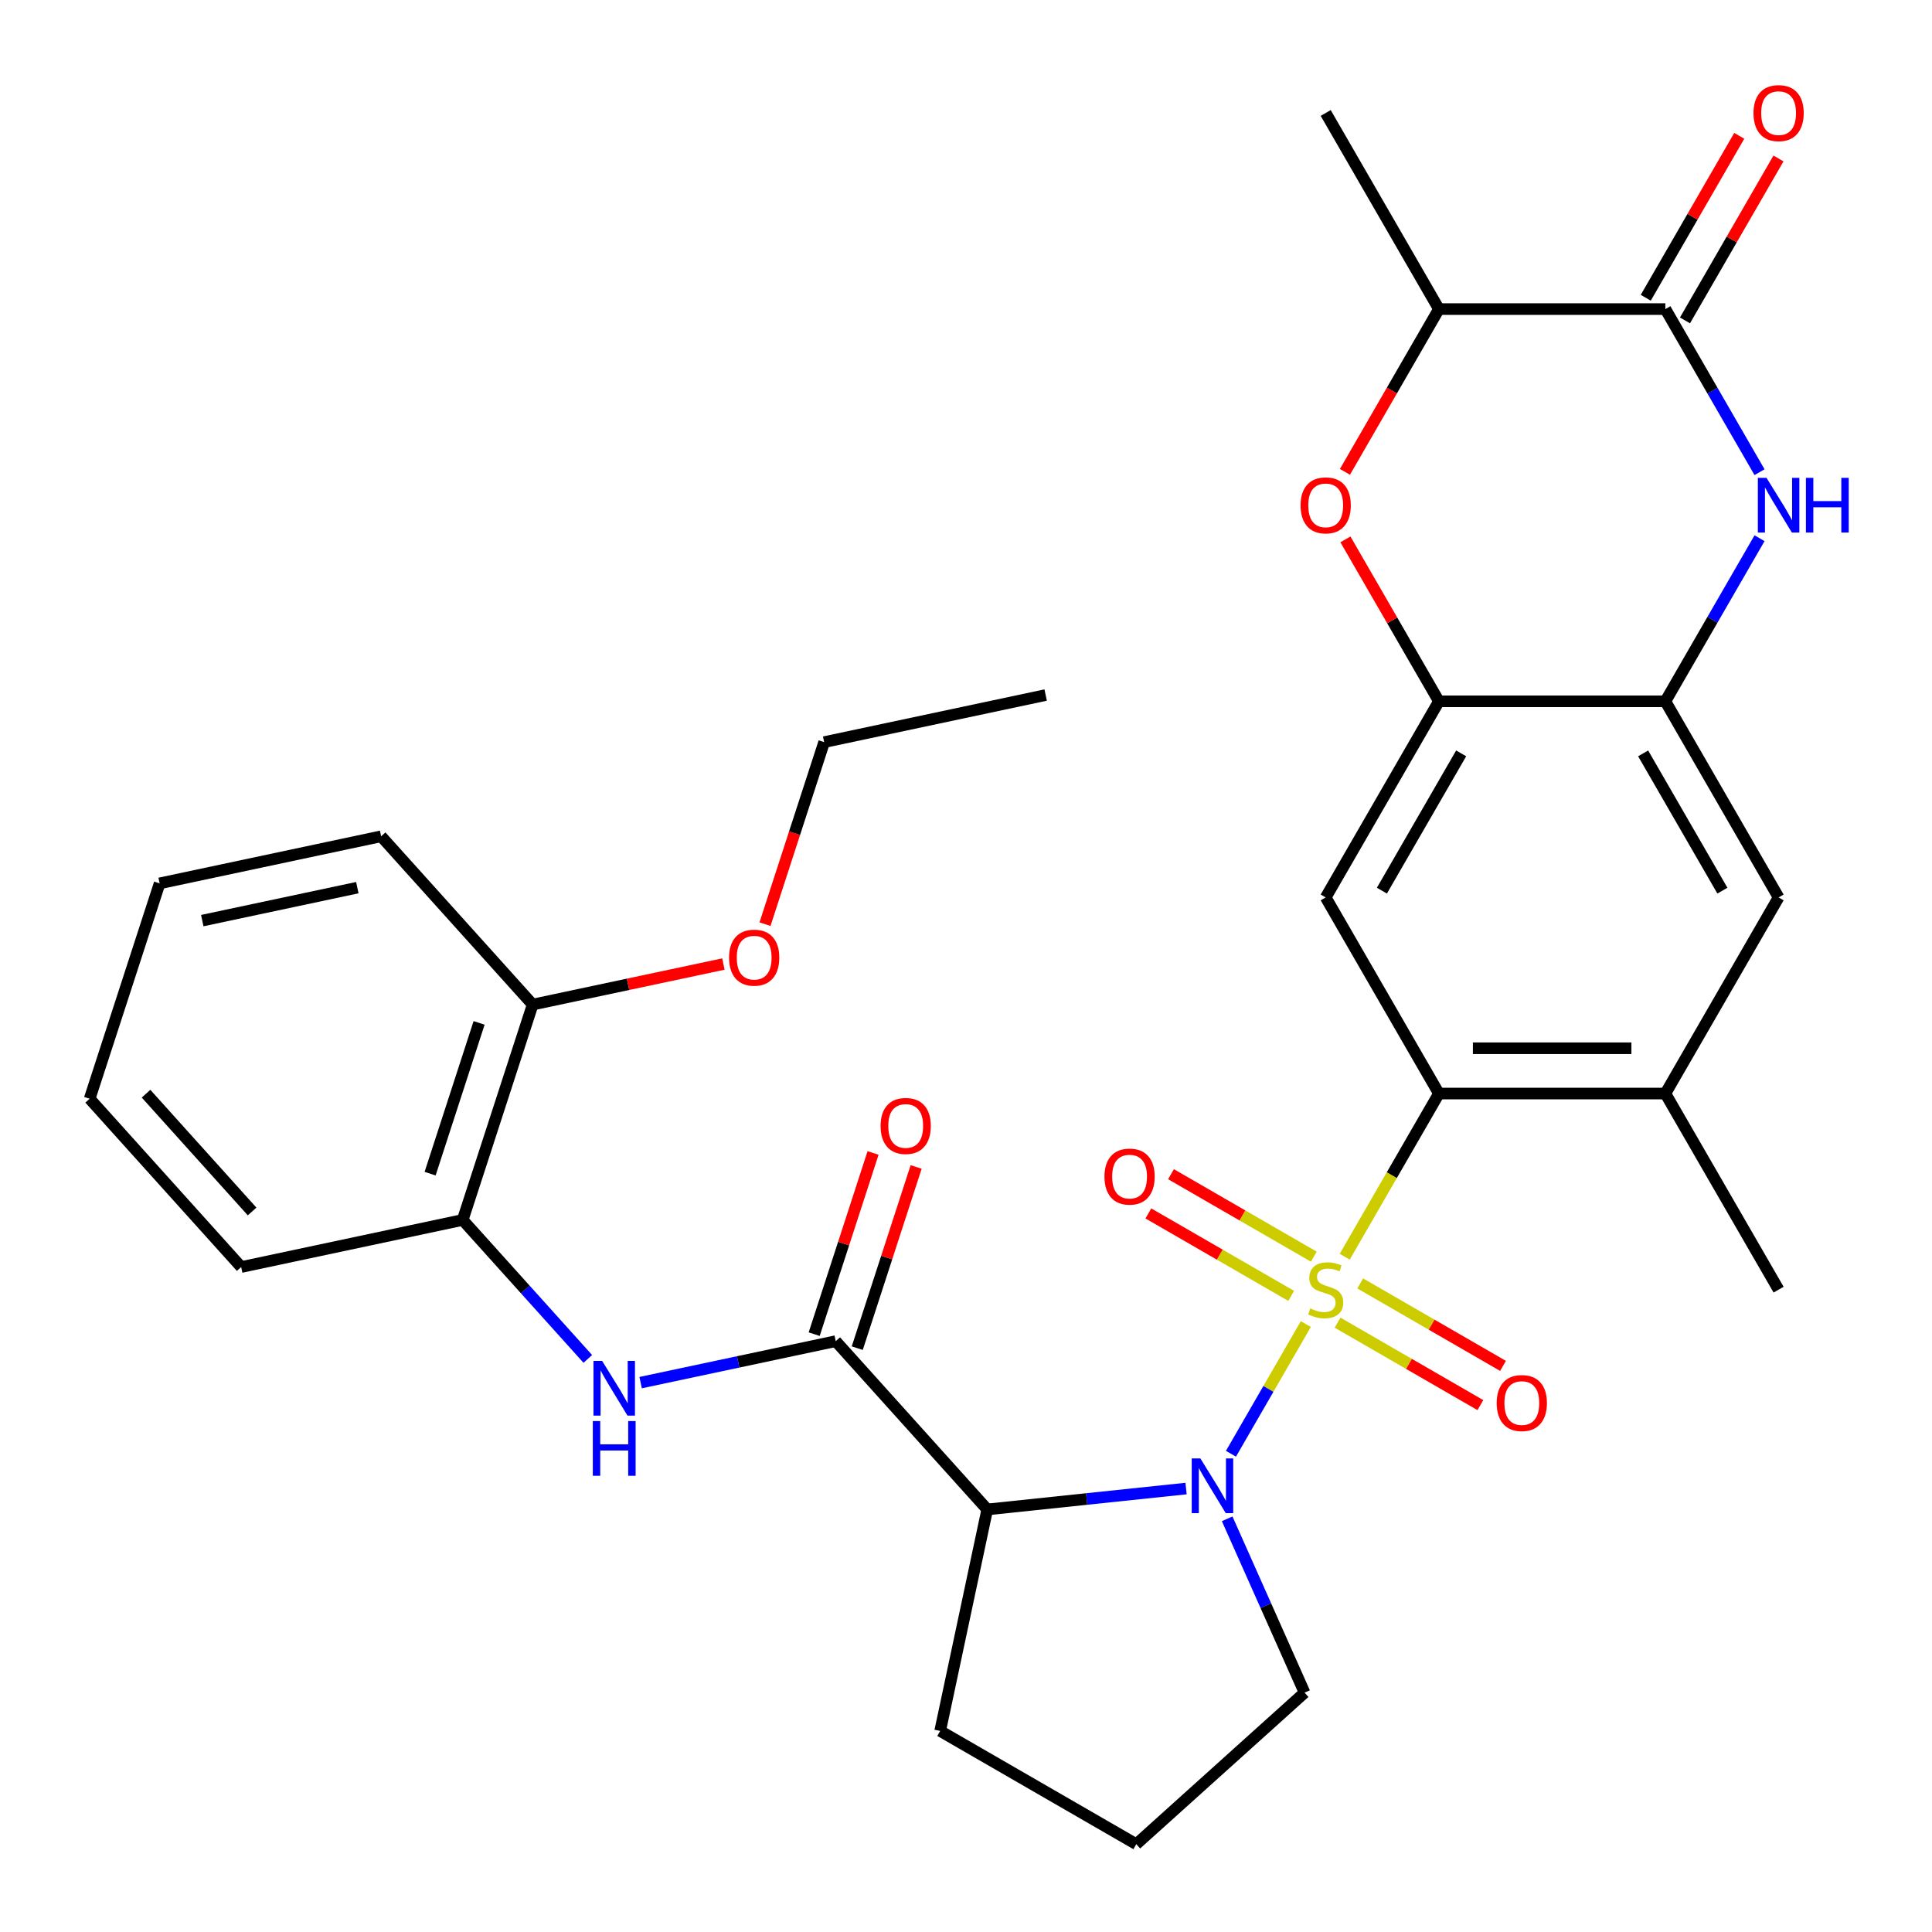 <?xml version='1.0' encoding='iso-8859-1'?>
<svg version='1.1' baseProfile='full'
              xmlns='http://www.w3.org/2000/svg'
                      xmlns:rdkit='http://www.rdkit.org/xml'
                      xmlns:xlink='http://www.w3.org/1999/xlink'
                  xml:space='preserve'
width='1000px' height='1000px' viewBox='0 0 1000 1000'>
<!-- END OF HEADER -->
<rect style='opacity:1.0;fill:#FFFFFF;stroke:none' width='1000' height='1000' x='0' y='0'> </rect>
<path class='bond-0' d='M 675.894,685.336 L 656.517,718.898' style='fill:none;fill-rule:evenodd;stroke:#CCCC00;stroke-width:6px;stroke-linecap:butt;stroke-linejoin:miter;stroke-opacity:1' />
<path class='bond-0' d='M 656.517,718.898 L 637.14,752.459' style='fill:none;fill-rule:evenodd;stroke:#0000FF;stroke-width:6px;stroke-linecap:butt;stroke-linejoin:miter;stroke-opacity:1' />
<path class='bond-1' d='M 696.021,650.476 L 720.402,608.246' style='fill:none;fill-rule:evenodd;stroke:#CCCC00;stroke-width:6px;stroke-linecap:butt;stroke-linejoin:miter;stroke-opacity:1' />
<path class='bond-1' d='M 720.402,608.246 L 744.783,566.017' style='fill:none;fill-rule:evenodd;stroke:#000000;stroke-width:6px;stroke-linecap:butt;stroke-linejoin:miter;stroke-opacity:1' />
<path class='bond-13' d='M 680.027,650.441 L 643.069,629.103' style='fill:none;fill-rule:evenodd;stroke:#CCCC00;stroke-width:6px;stroke-linecap:butt;stroke-linejoin:miter;stroke-opacity:1' />
<path class='bond-13' d='M 643.069,629.103 L 606.112,607.766' style='fill:none;fill-rule:evenodd;stroke:#FF0000;stroke-width:6px;stroke-linecap:butt;stroke-linejoin:miter;stroke-opacity:1' />
<path class='bond-13' d='M 668.306,670.743 L 631.348,649.405' style='fill:none;fill-rule:evenodd;stroke:#CCCC00;stroke-width:6px;stroke-linecap:butt;stroke-linejoin:miter;stroke-opacity:1' />
<path class='bond-13' d='M 631.348,649.405 L 594.39,628.068' style='fill:none;fill-rule:evenodd;stroke:#FF0000;stroke-width:6px;stroke-linecap:butt;stroke-linejoin:miter;stroke-opacity:1' />
<path class='bond-14' d='M 692.326,684.611 L 729.284,705.949' style='fill:none;fill-rule:evenodd;stroke:#CCCC00;stroke-width:6px;stroke-linecap:butt;stroke-linejoin:miter;stroke-opacity:1' />
<path class='bond-14' d='M 729.284,705.949 L 766.242,727.286' style='fill:none;fill-rule:evenodd;stroke:#FF0000;stroke-width:6px;stroke-linecap:butt;stroke-linejoin:miter;stroke-opacity:1' />
<path class='bond-14' d='M 704.048,664.309 L 741.005,685.647' style='fill:none;fill-rule:evenodd;stroke:#CCCC00;stroke-width:6px;stroke-linecap:butt;stroke-linejoin:miter;stroke-opacity:1' />
<path class='bond-14' d='M 741.005,685.647 L 777.963,706.984' style='fill:none;fill-rule:evenodd;stroke:#FF0000;stroke-width:6px;stroke-linecap:butt;stroke-linejoin:miter;stroke-opacity:1' />
<path class='bond-2' d='M 613.9,770.472 L 562.45,775.88' style='fill:none;fill-rule:evenodd;stroke:#0000FF;stroke-width:6px;stroke-linecap:butt;stroke-linejoin:miter;stroke-opacity:1' />
<path class='bond-2' d='M 562.45,775.88 L 510.999,781.288' style='fill:none;fill-rule:evenodd;stroke:#000000;stroke-width:6px;stroke-linecap:butt;stroke-linejoin:miter;stroke-opacity:1' />
<path class='bond-20' d='M 635.179,786.126 L 655.212,831.12' style='fill:none;fill-rule:evenodd;stroke:#0000FF;stroke-width:6px;stroke-linecap:butt;stroke-linejoin:miter;stroke-opacity:1' />
<path class='bond-20' d='M 655.212,831.12 L 675.245,876.115' style='fill:none;fill-rule:evenodd;stroke:#000000;stroke-width:6px;stroke-linecap:butt;stroke-linejoin:miter;stroke-opacity:1' />
<path class='bond-6' d='M 744.783,566.017 L 686.177,464.507' style='fill:none;fill-rule:evenodd;stroke:#000000;stroke-width:6px;stroke-linecap:butt;stroke-linejoin:miter;stroke-opacity:1' />
<path class='bond-11' d='M 744.783,566.017 L 861.996,566.017' style='fill:none;fill-rule:evenodd;stroke:#000000;stroke-width:6px;stroke-linecap:butt;stroke-linejoin:miter;stroke-opacity:1' />
<path class='bond-11' d='M 762.365,542.574 L 844.414,542.574' style='fill:none;fill-rule:evenodd;stroke:#000000;stroke-width:6px;stroke-linecap:butt;stroke-linejoin:miter;stroke-opacity:1' />
<path class='bond-3' d='M 510.999,781.288 L 432.569,694.181' style='fill:none;fill-rule:evenodd;stroke:#000000;stroke-width:6px;stroke-linecap:butt;stroke-linejoin:miter;stroke-opacity:1' />
<path class='bond-21' d='M 510.999,781.288 L 486.63,895.939' style='fill:none;fill-rule:evenodd;stroke:#000000;stroke-width:6px;stroke-linecap:butt;stroke-linejoin:miter;stroke-opacity:1' />
<path class='bond-10' d='M 432.569,694.181 L 382.078,704.913' style='fill:none;fill-rule:evenodd;stroke:#000000;stroke-width:6px;stroke-linecap:butt;stroke-linejoin:miter;stroke-opacity:1' />
<path class='bond-10' d='M 382.078,704.913 L 331.588,715.646' style='fill:none;fill-rule:evenodd;stroke:#0000FF;stroke-width:6px;stroke-linecap:butt;stroke-linejoin:miter;stroke-opacity:1' />
<path class='bond-17' d='M 443.716,697.803 L 458.953,650.911' style='fill:none;fill-rule:evenodd;stroke:#000000;stroke-width:6px;stroke-linecap:butt;stroke-linejoin:miter;stroke-opacity:1' />
<path class='bond-17' d='M 458.953,650.911 L 474.189,604.018' style='fill:none;fill-rule:evenodd;stroke:#FF0000;stroke-width:6px;stroke-linecap:butt;stroke-linejoin:miter;stroke-opacity:1' />
<path class='bond-17' d='M 421.421,690.559 L 436.658,643.666' style='fill:none;fill-rule:evenodd;stroke:#000000;stroke-width:6px;stroke-linecap:butt;stroke-linejoin:miter;stroke-opacity:1' />
<path class='bond-17' d='M 436.658,643.666 L 451.894,596.774' style='fill:none;fill-rule:evenodd;stroke:#FF0000;stroke-width:6px;stroke-linecap:butt;stroke-linejoin:miter;stroke-opacity:1' />
<path class='bond-4' d='M 910.735,278.579 L 886.366,320.789' style='fill:none;fill-rule:evenodd;stroke:#0000FF;stroke-width:6px;stroke-linecap:butt;stroke-linejoin:miter;stroke-opacity:1' />
<path class='bond-4' d='M 886.366,320.789 L 861.996,362.998' style='fill:none;fill-rule:evenodd;stroke:#000000;stroke-width:6px;stroke-linecap:butt;stroke-linejoin:miter;stroke-opacity:1' />
<path class='bond-5' d='M 910.735,244.398 L 886.366,202.189' style='fill:none;fill-rule:evenodd;stroke:#0000FF;stroke-width:6px;stroke-linecap:butt;stroke-linejoin:miter;stroke-opacity:1' />
<path class='bond-5' d='M 886.366,202.189 L 861.996,159.979' style='fill:none;fill-rule:evenodd;stroke:#000000;stroke-width:6px;stroke-linecap:butt;stroke-linejoin:miter;stroke-opacity:1' />
<path class='bond-18' d='M 872.147,165.84 L 896.343,123.931' style='fill:none;fill-rule:evenodd;stroke:#000000;stroke-width:6px;stroke-linecap:butt;stroke-linejoin:miter;stroke-opacity:1' />
<path class='bond-18' d='M 896.343,123.931 L 920.54,82.021' style='fill:none;fill-rule:evenodd;stroke:#FF0000;stroke-width:6px;stroke-linecap:butt;stroke-linejoin:miter;stroke-opacity:1' />
<path class='bond-18' d='M 851.845,154.119 L 876.042,112.209' style='fill:none;fill-rule:evenodd;stroke:#000000;stroke-width:6px;stroke-linecap:butt;stroke-linejoin:miter;stroke-opacity:1' />
<path class='bond-18' d='M 876.042,112.209 L 900.238,70.3' style='fill:none;fill-rule:evenodd;stroke:#FF0000;stroke-width:6px;stroke-linecap:butt;stroke-linejoin:miter;stroke-opacity:1' />
<path class='bond-34' d='M 861.996,159.979 L 744.783,159.979' style='fill:none;fill-rule:evenodd;stroke:#000000;stroke-width:6px;stroke-linecap:butt;stroke-linejoin:miter;stroke-opacity:1' />
<path class='bond-7' d='M 686.177,464.507 L 744.783,362.998' style='fill:none;fill-rule:evenodd;stroke:#000000;stroke-width:6px;stroke-linecap:butt;stroke-linejoin:miter;stroke-opacity:1' />
<path class='bond-7' d='M 715.269,461.002 L 756.294,389.946' style='fill:none;fill-rule:evenodd;stroke:#000000;stroke-width:6px;stroke-linecap:butt;stroke-linejoin:miter;stroke-opacity:1' />
<path class='bond-9' d='M 744.783,362.998 L 720.587,321.089' style='fill:none;fill-rule:evenodd;stroke:#000000;stroke-width:6px;stroke-linecap:butt;stroke-linejoin:miter;stroke-opacity:1' />
<path class='bond-9' d='M 720.587,321.089 L 696.39,279.179' style='fill:none;fill-rule:evenodd;stroke:#FF0000;stroke-width:6px;stroke-linecap:butt;stroke-linejoin:miter;stroke-opacity:1' />
<path class='bond-33' d='M 744.783,362.998 L 861.996,362.998' style='fill:none;fill-rule:evenodd;stroke:#000000;stroke-width:6px;stroke-linecap:butt;stroke-linejoin:miter;stroke-opacity:1' />
<path class='bond-8' d='M 861.996,362.998 L 920.602,464.507' style='fill:none;fill-rule:evenodd;stroke:#000000;stroke-width:6px;stroke-linecap:butt;stroke-linejoin:miter;stroke-opacity:1' />
<path class='bond-8' d='M 850.485,389.946 L 891.51,461.002' style='fill:none;fill-rule:evenodd;stroke:#000000;stroke-width:6px;stroke-linecap:butt;stroke-linejoin:miter;stroke-opacity:1' />
<path class='bond-12' d='M 696.136,244.238 L 720.46,202.109' style='fill:none;fill-rule:evenodd;stroke:#FF0000;stroke-width:6px;stroke-linecap:butt;stroke-linejoin:miter;stroke-opacity:1' />
<path class='bond-12' d='M 720.46,202.109 L 744.783,159.979' style='fill:none;fill-rule:evenodd;stroke:#000000;stroke-width:6px;stroke-linecap:butt;stroke-linejoin:miter;stroke-opacity:1' />
<path class='bond-16' d='M 304.247,703.369 L 271.867,667.407' style='fill:none;fill-rule:evenodd;stroke:#0000FF;stroke-width:6px;stroke-linecap:butt;stroke-linejoin:miter;stroke-opacity:1' />
<path class='bond-16' d='M 271.867,667.407 L 239.486,631.445' style='fill:none;fill-rule:evenodd;stroke:#000000;stroke-width:6px;stroke-linecap:butt;stroke-linejoin:miter;stroke-opacity:1' />
<path class='bond-15' d='M 861.996,566.017 L 920.602,464.507' style='fill:none;fill-rule:evenodd;stroke:#000000;stroke-width:6px;stroke-linecap:butt;stroke-linejoin:miter;stroke-opacity:1' />
<path class='bond-23' d='M 861.996,566.017 L 920.602,667.526' style='fill:none;fill-rule:evenodd;stroke:#000000;stroke-width:6px;stroke-linecap:butt;stroke-linejoin:miter;stroke-opacity:1' />
<path class='bond-25' d='M 744.783,159.979 L 686.177,58.47' style='fill:none;fill-rule:evenodd;stroke:#000000;stroke-width:6px;stroke-linecap:butt;stroke-linejoin:miter;stroke-opacity:1' />
<path class='bond-19' d='M 239.486,631.445 L 275.707,519.969' style='fill:none;fill-rule:evenodd;stroke:#000000;stroke-width:6px;stroke-linecap:butt;stroke-linejoin:miter;stroke-opacity:1' />
<path class='bond-19' d='M 222.624,607.48 L 247.979,529.446' style='fill:none;fill-rule:evenodd;stroke:#000000;stroke-width:6px;stroke-linecap:butt;stroke-linejoin:miter;stroke-opacity:1' />
<path class='bond-26' d='M 239.486,631.445 L 124.835,655.815' style='fill:none;fill-rule:evenodd;stroke:#000000;stroke-width:6px;stroke-linecap:butt;stroke-linejoin:miter;stroke-opacity:1' />
<path class='bond-22' d='M 275.707,519.969 L 325.068,509.477' style='fill:none;fill-rule:evenodd;stroke:#000000;stroke-width:6px;stroke-linecap:butt;stroke-linejoin:miter;stroke-opacity:1' />
<path class='bond-22' d='M 325.068,509.477 L 374.428,498.985' style='fill:none;fill-rule:evenodd;stroke:#FF0000;stroke-width:6px;stroke-linecap:butt;stroke-linejoin:miter;stroke-opacity:1' />
<path class='bond-27' d='M 275.707,519.969 L 197.277,432.863' style='fill:none;fill-rule:evenodd;stroke:#000000;stroke-width:6px;stroke-linecap:butt;stroke-linejoin:miter;stroke-opacity:1' />
<path class='bond-24' d='M 675.245,876.115 L 588.139,954.545' style='fill:none;fill-rule:evenodd;stroke:#000000;stroke-width:6px;stroke-linecap:butt;stroke-linejoin:miter;stroke-opacity:1' />
<path class='bond-32' d='M 486.63,895.939 L 588.139,954.545' style='fill:none;fill-rule:evenodd;stroke:#000000;stroke-width:6px;stroke-linecap:butt;stroke-linejoin:miter;stroke-opacity:1' />
<path class='bond-28' d='M 395.964,478.349 L 411.272,431.236' style='fill:none;fill-rule:evenodd;stroke:#FF0000;stroke-width:6px;stroke-linecap:butt;stroke-linejoin:miter;stroke-opacity:1' />
<path class='bond-28' d='M 411.272,431.236 L 426.58,384.123' style='fill:none;fill-rule:evenodd;stroke:#000000;stroke-width:6px;stroke-linecap:butt;stroke-linejoin:miter;stroke-opacity:1' />
<path class='bond-30' d='M 124.835,655.815 L 46.404,568.709' style='fill:none;fill-rule:evenodd;stroke:#000000;stroke-width:6px;stroke-linecap:butt;stroke-linejoin:miter;stroke-opacity:1' />
<path class='bond-30' d='M 130.492,627.063 L 75.59,566.089' style='fill:none;fill-rule:evenodd;stroke:#000000;stroke-width:6px;stroke-linecap:butt;stroke-linejoin:miter;stroke-opacity:1' />
<path class='bond-35' d='M 197.277,432.863 L 82.625,457.233' style='fill:none;fill-rule:evenodd;stroke:#000000;stroke-width:6px;stroke-linecap:butt;stroke-linejoin:miter;stroke-opacity:1' />
<path class='bond-35' d='M 184.953,459.449 L 104.697,476.508' style='fill:none;fill-rule:evenodd;stroke:#000000;stroke-width:6px;stroke-linecap:butt;stroke-linejoin:miter;stroke-opacity:1' />
<path class='bond-29' d='M 426.58,384.123 L 541.231,359.753' style='fill:none;fill-rule:evenodd;stroke:#000000;stroke-width:6px;stroke-linecap:butt;stroke-linejoin:miter;stroke-opacity:1' />
<path class='bond-31' d='M 46.404,568.709 L 82.625,457.233' style='fill:none;fill-rule:evenodd;stroke:#000000;stroke-width:6px;stroke-linecap:butt;stroke-linejoin:miter;stroke-opacity:1' />
<path  class='atom-0' d='M 678.177 677.246
Q 678.497 677.366, 679.817 677.926
Q 681.137 678.486, 682.577 678.846
Q 684.057 679.166, 685.497 679.166
Q 688.177 679.166, 689.737 677.886
Q 691.297 676.566, 691.297 674.286
Q 691.297 672.726, 690.497 671.766
Q 689.737 670.806, 688.537 670.286
Q 687.337 669.766, 685.337 669.166
Q 682.817 668.406, 681.297 667.686
Q 679.817 666.966, 678.737 665.446
Q 677.697 663.926, 677.697 661.366
Q 677.697 657.806, 680.097 655.606
Q 682.537 653.406, 687.337 653.406
Q 690.617 653.406, 694.337 654.966
L 693.417 658.046
Q 690.017 656.646, 687.457 656.646
Q 684.697 656.646, 683.177 657.806
Q 681.657 658.926, 681.697 660.886
Q 681.697 662.406, 682.457 663.326
Q 683.257 664.246, 684.377 664.766
Q 685.537 665.286, 687.457 665.886
Q 690.017 666.686, 691.537 667.486
Q 693.057 668.286, 694.137 669.926
Q 695.257 671.526, 695.257 674.286
Q 695.257 678.206, 692.617 680.326
Q 690.017 682.406, 685.657 682.406
Q 683.137 682.406, 681.217 681.846
Q 679.337 681.326, 677.097 680.406
L 678.177 677.246
' fill='#CCCC00'/>
<path  class='atom-1' d='M 621.31 754.875
L 630.59 769.875
Q 631.51 771.355, 632.99 774.035
Q 634.47 776.715, 634.55 776.875
L 634.55 754.875
L 638.31 754.875
L 638.31 783.195
L 634.43 783.195
L 624.47 766.795
Q 623.31 764.875, 622.07 762.675
Q 620.87 760.475, 620.51 759.795
L 620.51 783.195
L 616.83 783.195
L 616.83 754.875
L 621.31 754.875
' fill='#0000FF'/>
<path  class='atom-5' d='M 914.342 247.329
L 923.622 262.329
Q 924.542 263.809, 926.022 266.489
Q 927.502 269.169, 927.582 269.329
L 927.582 247.329
L 931.342 247.329
L 931.342 275.649
L 927.462 275.649
L 917.502 259.249
Q 916.342 257.329, 915.102 255.129
Q 913.902 252.929, 913.542 252.249
L 913.542 275.649
L 909.862 275.649
L 909.862 247.329
L 914.342 247.329
' fill='#0000FF'/>
<path  class='atom-5' d='M 934.742 247.329
L 938.582 247.329
L 938.582 259.369
L 953.062 259.369
L 953.062 247.329
L 956.902 247.329
L 956.902 275.649
L 953.062 275.649
L 953.062 262.569
L 938.582 262.569
L 938.582 275.649
L 934.742 275.649
L 934.742 247.329
' fill='#0000FF'/>
<path  class='atom-10' d='M 673.177 261.569
Q 673.177 254.769, 676.537 250.969
Q 679.897 247.169, 686.177 247.169
Q 692.457 247.169, 695.817 250.969
Q 699.177 254.769, 699.177 261.569
Q 699.177 268.449, 695.777 272.369
Q 692.377 276.249, 686.177 276.249
Q 679.937 276.249, 676.537 272.369
Q 673.177 268.489, 673.177 261.569
M 686.177 273.049
Q 690.497 273.049, 692.817 270.169
Q 695.177 267.249, 695.177 261.569
Q 695.177 256.009, 692.817 253.209
Q 690.497 250.369, 686.177 250.369
Q 681.857 250.369, 679.497 253.169
Q 677.177 255.969, 677.177 261.569
Q 677.177 267.289, 679.497 270.169
Q 681.857 273.049, 686.177 273.049
' fill='#FF0000'/>
<path  class='atom-11' d='M 311.657 704.391
L 320.937 719.391
Q 321.857 720.871, 323.337 723.551
Q 324.817 726.231, 324.897 726.391
L 324.897 704.391
L 328.657 704.391
L 328.657 732.711
L 324.777 732.711
L 314.817 716.311
Q 313.657 714.391, 312.417 712.191
Q 311.217 709.991, 310.857 709.311
L 310.857 732.711
L 307.177 732.711
L 307.177 704.391
L 311.657 704.391
' fill='#0000FF'/>
<path  class='atom-11' d='M 306.837 735.543
L 310.677 735.543
L 310.677 747.583
L 325.157 747.583
L 325.157 735.543
L 328.997 735.543
L 328.997 763.863
L 325.157 763.863
L 325.157 750.783
L 310.677 750.783
L 310.677 763.863
L 306.837 763.863
L 306.837 735.543
' fill='#0000FF'/>
<path  class='atom-14' d='M 571.667 609
Q 571.667 602.2, 575.027 598.4
Q 578.387 594.6, 584.667 594.6
Q 590.947 594.6, 594.307 598.4
Q 597.667 602.2, 597.667 609
Q 597.667 615.88, 594.267 619.8
Q 590.867 623.68, 584.667 623.68
Q 578.427 623.68, 575.027 619.8
Q 571.667 615.92, 571.667 609
M 584.667 620.48
Q 588.987 620.48, 591.307 617.6
Q 593.667 614.68, 593.667 609
Q 593.667 603.44, 591.307 600.64
Q 588.987 597.8, 584.667 597.8
Q 580.347 597.8, 577.987 600.6
Q 575.667 603.4, 575.667 609
Q 575.667 614.72, 577.987 617.6
Q 580.347 620.48, 584.667 620.48
' fill='#FF0000'/>
<path  class='atom-15' d='M 774.686 726.213
Q 774.686 719.413, 778.046 715.613
Q 781.406 711.813, 787.686 711.813
Q 793.966 711.813, 797.326 715.613
Q 800.686 719.413, 800.686 726.213
Q 800.686 733.093, 797.286 737.013
Q 793.886 740.893, 787.686 740.893
Q 781.446 740.893, 778.046 737.013
Q 774.686 733.133, 774.686 726.213
M 787.686 737.693
Q 792.006 737.693, 794.326 734.813
Q 796.686 731.893, 796.686 726.213
Q 796.686 720.653, 794.326 717.853
Q 792.006 715.013, 787.686 715.013
Q 783.366 715.013, 781.006 717.813
Q 778.686 720.613, 778.686 726.213
Q 778.686 731.933, 781.006 734.813
Q 783.366 737.693, 787.686 737.693
' fill='#FF0000'/>
<path  class='atom-18' d='M 455.789 582.785
Q 455.789 575.985, 459.149 572.185
Q 462.509 568.385, 468.789 568.385
Q 475.069 568.385, 478.429 572.185
Q 481.789 575.985, 481.789 582.785
Q 481.789 589.665, 478.389 593.585
Q 474.989 597.465, 468.789 597.465
Q 462.549 597.465, 459.149 593.585
Q 455.789 589.705, 455.789 582.785
M 468.789 594.265
Q 473.109 594.265, 475.429 591.385
Q 477.789 588.465, 477.789 582.785
Q 477.789 577.225, 475.429 574.425
Q 473.109 571.585, 468.789 571.585
Q 464.469 571.585, 462.109 574.385
Q 459.789 577.185, 459.789 582.785
Q 459.789 588.505, 462.109 591.385
Q 464.469 594.265, 468.789 594.265
' fill='#FF0000'/>
<path  class='atom-19' d='M 907.602 58.55
Q 907.602 51.75, 910.962 47.95
Q 914.322 44.15, 920.602 44.15
Q 926.882 44.15, 930.242 47.95
Q 933.602 51.75, 933.602 58.55
Q 933.602 65.43, 930.202 69.35
Q 926.802 73.23, 920.602 73.23
Q 914.362 73.23, 910.962 69.35
Q 907.602 65.47, 907.602 58.55
M 920.602 70.03
Q 924.922 70.03, 927.242 67.15
Q 929.602 64.23, 929.602 58.55
Q 929.602 52.99, 927.242 50.19
Q 924.922 47.35, 920.602 47.35
Q 916.282 47.35, 913.922 50.15
Q 911.602 52.95, 911.602 58.55
Q 911.602 64.27, 913.922 67.15
Q 916.282 70.03, 920.602 70.03
' fill='#FF0000'/>
<path  class='atom-23' d='M 377.359 495.679
Q 377.359 488.879, 380.719 485.079
Q 384.079 481.279, 390.359 481.279
Q 396.639 481.279, 399.999 485.079
Q 403.359 488.879, 403.359 495.679
Q 403.359 502.559, 399.959 506.479
Q 396.559 510.359, 390.359 510.359
Q 384.119 510.359, 380.719 506.479
Q 377.359 502.599, 377.359 495.679
M 390.359 507.159
Q 394.679 507.159, 396.999 504.279
Q 399.359 501.359, 399.359 495.679
Q 399.359 490.119, 396.999 487.319
Q 394.679 484.479, 390.359 484.479
Q 386.039 484.479, 383.679 487.279
Q 381.359 490.079, 381.359 495.679
Q 381.359 501.399, 383.679 504.279
Q 386.039 507.159, 390.359 507.159
' fill='#FF0000'/>
</svg>
